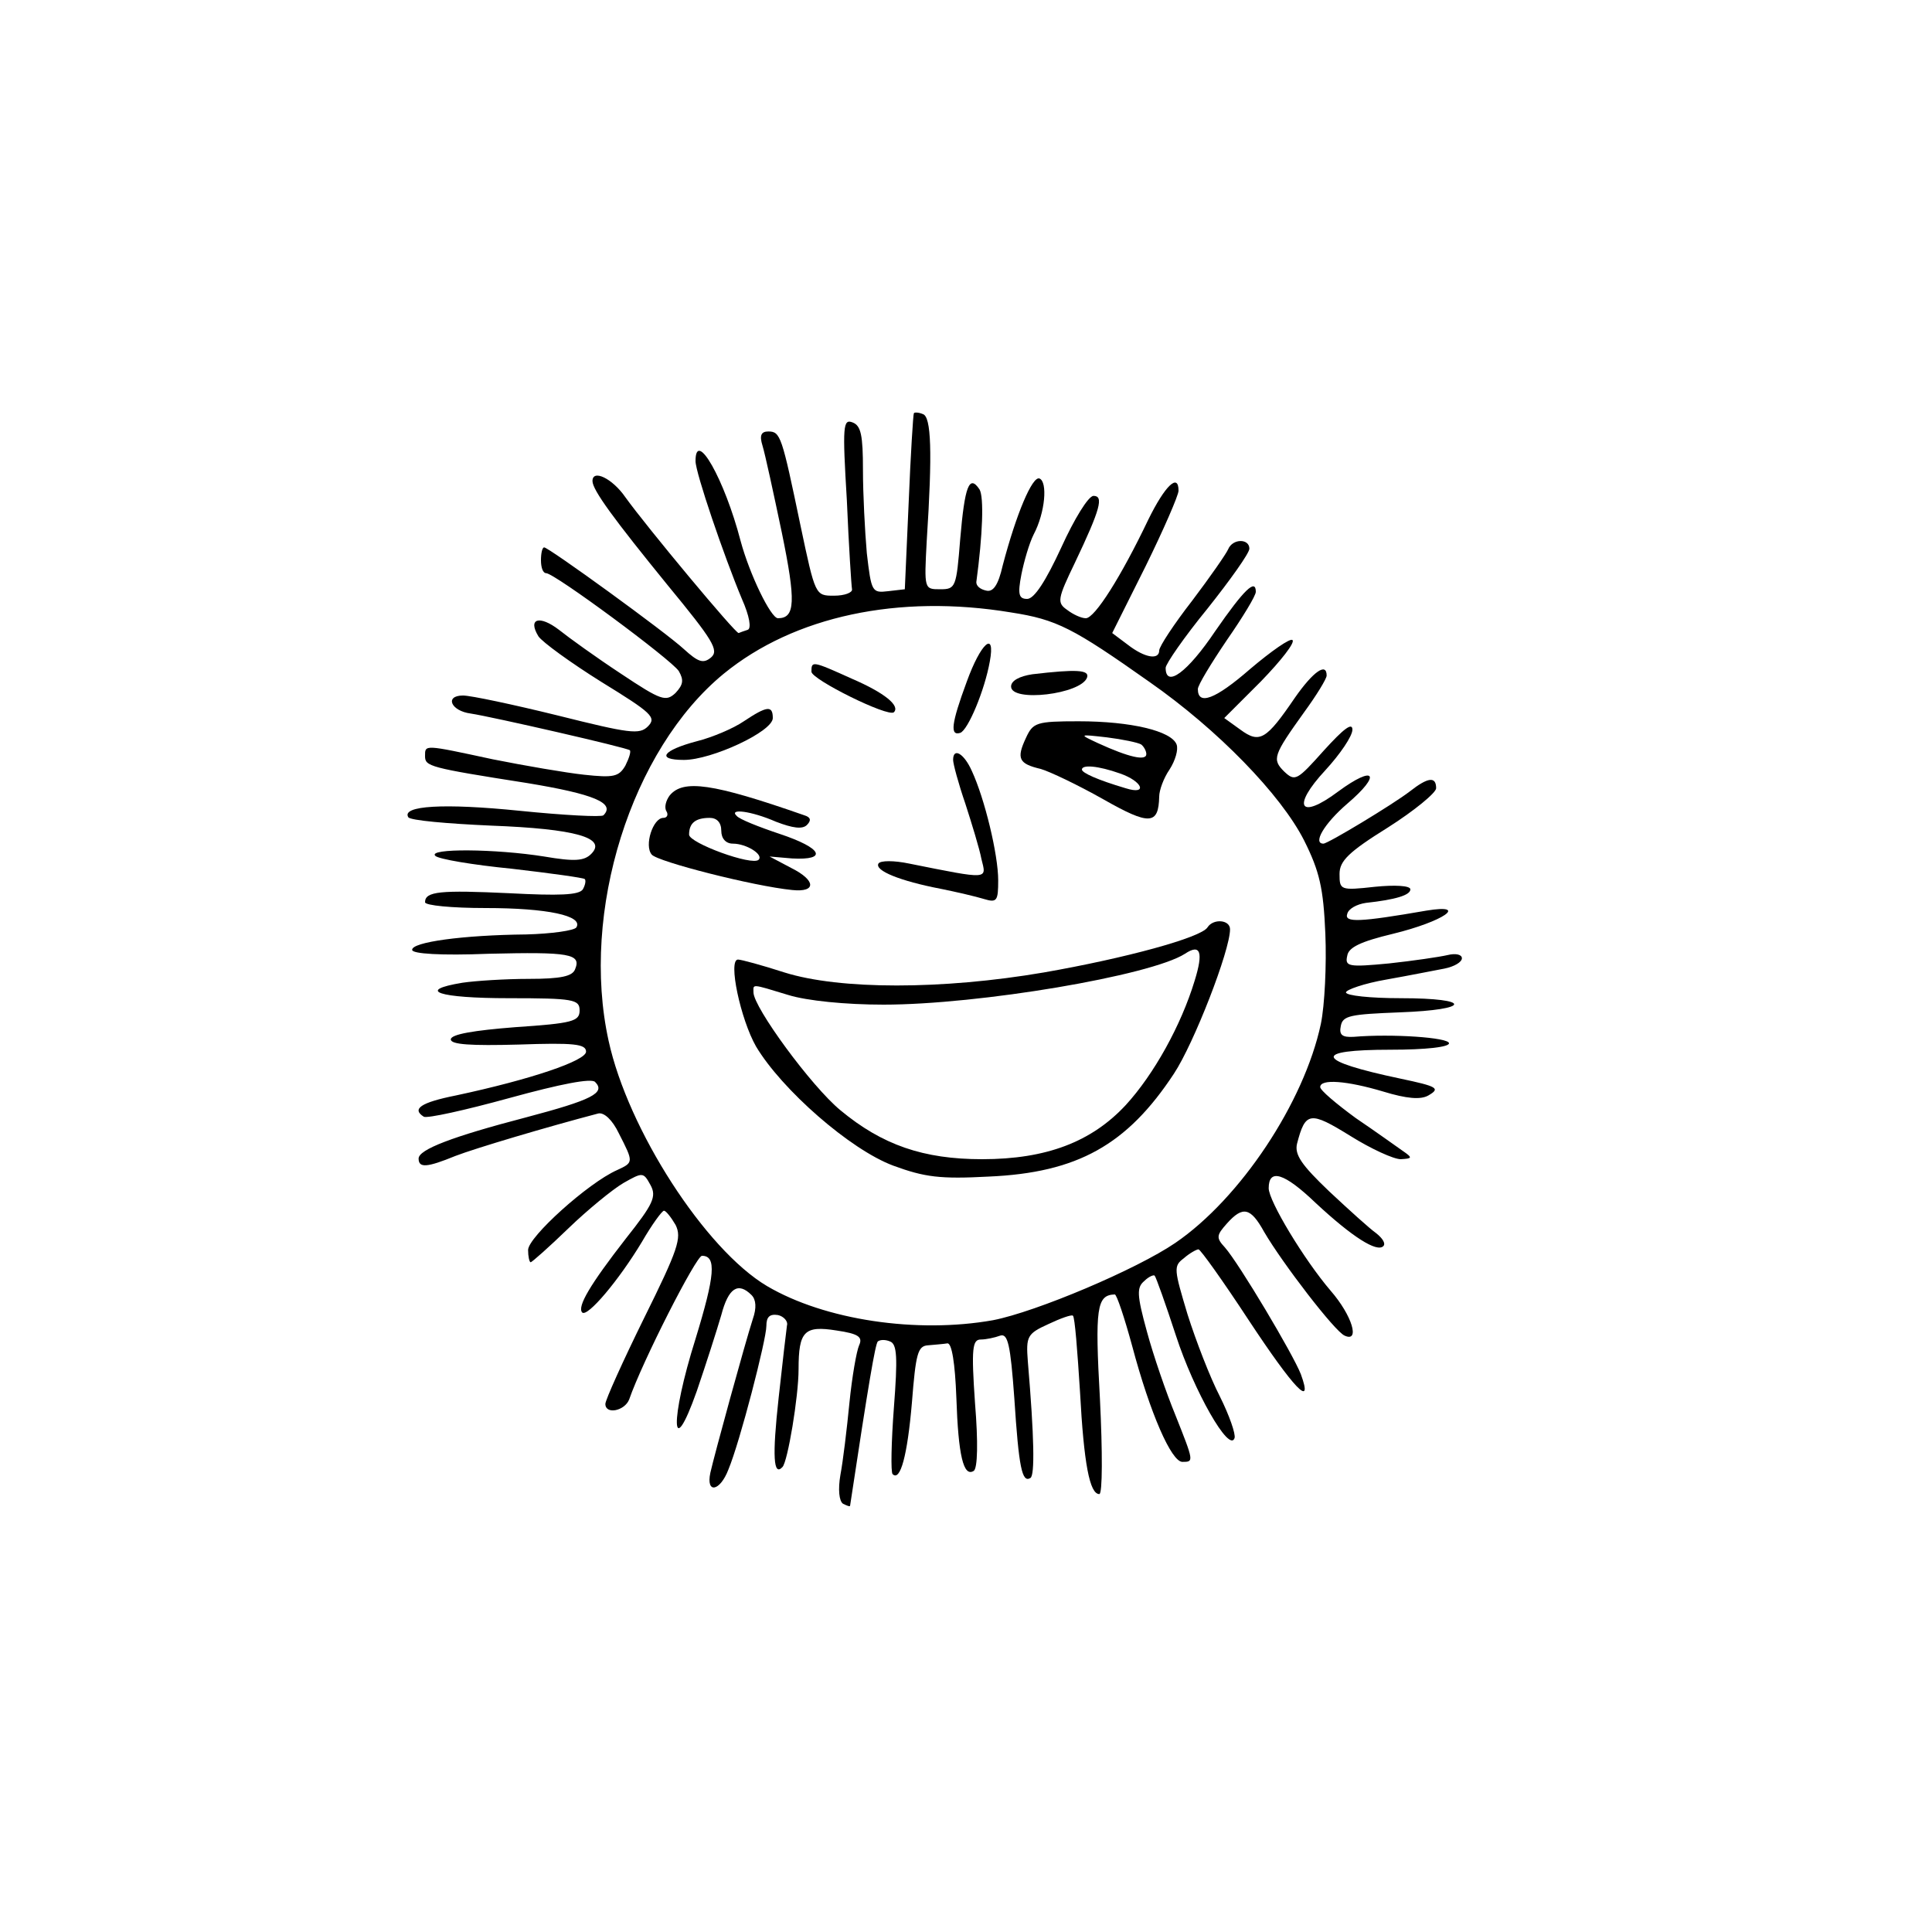 <?xml version="1.0" standalone="no"?>
<!DOCTYPE svg PUBLIC "-//W3C//DTD SVG 20010904//EN"
 "http://www.w3.org/TR/2001/REC-SVG-20010904/DTD/svg10.dtd">
<svg version="1.0" xmlns="http://www.w3.org/2000/svg"
 width="300pt" height="300pt" viewBox="0 0 300 300"
 preserveAspectRatio="xMidYMid meet">
<g transform="translate(0,300) scale(0.1,-0.1)"
fill="#000000" stroke="none">
<path d="M1419 2358 c-1 -1 -5 -64 -8 -138 l-6 -135 -26 -3 c-25 -3 -26 -1
-33 59 -3 34 -6 92 -6 129 0 54 -3 69 -16 74 -15 6 -16 -5 -9 -121 3 -71 7
-132 8 -138 1 -5 -11 -10 -28 -10 -29 0 -29 0 -52 109 -29 139 -31 146 -50
146 -11 0 -14 -6 -9 -22 4 -13 17 -73 30 -135 22 -107 21 -133 -6 -133 -11 0
-44 68 -58 120 -25 96 -70 175 -70 124 0 -18 44 -147 72 -214 12 -27 15 -46 9
-48 -6 -2 -12 -4 -14 -5 -4 -2 -143 165 -176 211 -20 29 -51 44 -51 25 0 -14
34 -60 117 -162 70 -85 80 -101 67 -112 -12 -10 -20 -7 -42 13 -28 26 -210
158 -217 158 -3 0 -5 -9 -5 -20 0 -11 3 -20 8 -20 13 0 194 -134 206 -152 8
-14 7 -21 -5 -34 -15 -14 -22 -12 -85 30 -38 25 -81 56 -96 68 -30 23 -49 18
-32 -10 6 -9 50 -41 98 -71 78 -48 86 -55 72 -69 -13 -13 -28 -11 -140 17 -69
17 -135 31 -147 31 -29 0 -19 -24 12 -28 33 -5 243 -53 247 -57 2 -2 -1 -12
-7 -24 -10 -17 -18 -19 -64 -14 -28 3 -92 14 -142 24 -107 23 -105 23 -105 5
0 -16 6 -18 159 -42 103 -17 137 -31 118 -50 -3 -3 -61 0 -130 7 -118 12 -184
8 -173 -10 3 -5 61 -10 128 -13 132 -5 181 -19 156 -44 -11 -11 -26 -12 -73
-4 -75 12 -182 13 -169 1 5 -5 58 -14 119 -20 60 -7 111 -14 113 -16 2 -2 1
-9 -3 -16 -6 -9 -37 -10 -114 -6 -107 5 -131 3 -131 -14 0 -5 42 -9 94 -9 96
0 152 -12 141 -30 -3 -5 -39 -10 -78 -11 -99 -1 -178 -12 -177 -24 0 -6 44 -9
119 -6 125 3 144 0 134 -24 -4 -11 -22 -15 -72 -15 -36 0 -83 -3 -103 -6 -73
-12 -37 -24 72 -24 101 0 110 -2 110 -19 0 -17 -11 -20 -100 -26 -64 -5 -100
-11 -100 -19 0 -8 31 -10 105 -8 86 3 105 1 105 -11 0 -14 -85 -43 -202 -68
-55 -11 -69 -21 -50 -33 5 -3 64 10 133 29 80 22 127 31 133 25 17 -17 -5 -28
-107 -55 -115 -30 -167 -50 -167 -64 0 -15 13 -14 57 4 31 12 142 45 222 66 9
2 22 -10 32 -31 23 -45 23 -45 -3 -57 -45 -20 -138 -104 -138 -124 0 -10 2
-19 4 -19 2 0 29 24 59 53 29 28 68 60 85 70 30 17 31 17 42 -3 10 -18 4 -30
-38 -83 -56 -72 -76 -106 -68 -115 8 -8 57 50 93 110 15 26 31 48 34 48 3 0
11 -10 18 -22 10 -20 4 -38 -49 -145 -33 -67 -60 -127 -60 -133 0 -17 30 -11
37 7 20 58 104 223 113 223 23 0 20 -31 -10 -129 -40 -127 -38 -194 2 -81 14
41 31 94 38 118 11 42 26 52 47 31 7 -7 8 -20 2 -37 -12 -37 -60 -212 -66
-239 -7 -33 15 -29 28 5 18 43 59 202 59 223 0 14 5 19 18 17 9 -2 16 -10 14
-16 -1 -7 -7 -58 -13 -113 -10 -91 -8 -122 6 -107 8 8 25 109 25 152 0 59 9
68 59 60 34 -5 41 -10 35 -23 -4 -9 -11 -49 -15 -89 -4 -41 -10 -91 -14 -112
-4 -23 -2 -41 4 -45 6 -3 11 -5 11 -3 29 192 39 250 43 255 4 3 12 3 19 0 11
-4 12 -25 6 -103 -4 -53 -5 -100 -2 -103 12 -12 23 29 30 111 6 76 9 88 25 89
11 1 24 2 30 3 7 1 12 -31 14 -84 3 -90 11 -124 27 -114 6 4 7 44 2 105 -6 86
-4 99 9 99 8 0 22 3 30 6 12 4 16 -14 22 -97 7 -108 12 -132 25 -124 7 4 6 63
-4 181 -3 39 -1 43 32 58 19 9 36 15 38 13 3 -2 7 -55 11 -118 6 -112 15 -159
30 -159 5 0 5 66 1 147 -8 143 -5 162 23 163 3 0 15 -36 27 -80 28 -105 61
-180 78 -180 18 0 18 0 -11 73 -14 34 -34 92 -44 129 -16 58 -16 69 -4 79 7 7
15 10 16 8 2 -2 17 -44 33 -93 28 -86 83 -183 91 -159 2 6 -8 35 -23 65 -15
29 -37 86 -50 127 -21 70 -22 75 -6 87 9 8 20 14 23 14 3 0 38 -49 78 -110 70
-106 101 -139 81 -84 -12 31 -96 172 -118 197 -14 15 -13 19 3 37 25 28 37 25
58 -13 28 -48 110 -155 125 -161 24 -11 12 31 -22 70 -41 48 -96 139 -96 159
0 31 24 24 73 -23 57 -53 95 -77 105 -67 4 4 -1 12 -11 20 -10 7 -42 36 -73
65 -43 41 -54 57 -50 74 13 50 20 51 83 12 32 -20 67 -36 78 -36 18 1 19 2 3
13 -10 7 -42 30 -73 51 -30 22 -55 43 -55 48 0 13 41 10 98 -7 36 -11 58 -13
70 -6 19 11 14 14 -43 26 -133 28 -139 45 -15 45 53 0 90 4 90 10 0 9 -89 15
-148 10 -18 -1 -23 3 -20 17 3 16 15 18 91 21 112 4 114 22 2 22 -47 0 -85 4
-85 9 0 4 28 14 63 20 34 6 74 14 90 17 15 3 27 10 27 16 0 6 -10 8 -22 5 -13
-3 -54 -9 -91 -13 -63 -6 -69 -5 -65 12 2 13 21 22 71 34 78 19 119 47 52 36
-104 -18 -128 -19 -123 -5 2 8 15 15 29 17 46 5 69 12 69 21 0 6 -25 7 -55 4
-54 -6 -55 -5 -55 20 0 20 14 34 75 72 41 26 75 54 75 61 0 19 -13 17 -41 -5
-26 -20 -127 -81 -134 -81 -17 0 1 31 37 62 54 46 43 61 -14 19 -60 -45 -73
-24 -20 33 23 25 42 53 42 63 0 12 -14 1 -44 -32 -42 -47 -45 -49 -62 -33 -19
19 -17 25 31 92 19 26 35 52 35 57 0 21 -21 6 -49 -34 -45 -66 -55 -72 -85
-50 l-25 18 57 57 c31 32 53 60 49 64 -3 4 -33 -17 -66 -45 -54 -47 -81 -57
-81 -31 0 6 20 39 45 76 25 36 45 69 45 75 0 21 -18 4 -63 -61 -43 -64 -77
-89 -77 -57 0 6 29 48 65 92 35 44 65 86 65 93 0 16 -26 16 -33 -1 -3 -7 -28
-43 -56 -80 -28 -36 -51 -71 -51 -77 0 -15 -22 -12 -49 9 l-24 18 52 104 c28
57 51 110 51 117 0 28 -21 8 -47 -45 -42 -88 -83 -153 -97 -153 -7 0 -20 6
-29 13 -16 11 -15 17 12 73 40 84 45 104 29 104 -8 0 -30 -36 -50 -80 -24 -52
-42 -80 -53 -80 -13 0 -15 7 -9 38 4 20 12 48 19 62 18 34 22 82 9 87 -11 4
-36 -55 -57 -135 -7 -31 -15 -42 -26 -39 -9 2 -15 7 -15 13 10 74 12 132 5
144 -16 24 -23 5 -30 -77 -6 -75 -7 -78 -31 -78 -25 0 -25 0 -21 75 9 139 7
193 -6 197 -7 3 -14 3 -14 1z m151 -309 c71 -11 96 -24 215 -108 106 -74 204
-175 240 -246 24 -48 30 -74 33 -145 2 -48 -1 -111 -7 -140 -26 -122 -125
-271 -226 -340 -60 -41 -216 -107 -283 -120 -118 -21 -261 0 -351 53 -96 57
-216 243 -246 381 -44 200 35 452 179 570 109 89 271 124 446 95z"/>
<path d="M1501 1941 c-24 -65 -26 -84 -10 -79 12 4 38 66 46 111 9 49 -14 29
-36 -32z"/>
<path d="M1260 1957 c0 -12 119 -71 128 -63 10 10 -14 30 -65 52 -62 28 -63
28 -63 11z"/>
<path d="M1603 1953 c-20 -3 -33 -10 -33 -19 0 -25 109 -12 118 14 4 12 -17
13 -85 5z"/>
<path d="M1155 1880 c-16 -11 -49 -25 -73 -31 -53 -14 -64 -29 -20 -29 43 0
138 44 138 65 0 20 -9 19 -45 -5z"/>
<path d="M1593 1854 c-15 -32 -11 -40 23 -48 14 -4 58 -25 97 -47 72 -41 86
-40 87 4 0 10 7 29 16 42 9 14 14 31 11 39 -8 21 -71 36 -152 36 -66 0 -71 -2
-82 -26z m179 -10 c4 -3 8 -10 8 -15 0 -11 -27 -5 -75 17 -30 14 -30 14 14 9
24 -3 48 -8 53 -11z m-33 -45 c35 -12 44 -34 9 -23 -44 13 -68 24 -68 29 0 8
25 6 59 -6z"/>
<path d="M1480 1820 c0 -6 8 -36 19 -68 10 -31 22 -70 25 -86 8 -32 13 -32
-112 -7 -24 5 -45 5 -48 0 -6 -11 34 -27 96 -39 25 -5 55 -12 68 -16 20 -6 22
-3 22 29 0 40 -21 127 -41 170 -12 27 -29 37 -29 17z"/>
<path d="M1040 1765 c-6 -8 -9 -19 -5 -25 3 -5 1 -10 -5 -10 -16 0 -30 -43
-18 -57 9 -11 158 -49 218 -55 38 -4 37 15 -1 34 l-34 18 35 -3 c56 -3 47 16
-19 38 -33 11 -63 23 -67 28 -13 12 22 8 61 -9 26 -10 41 -12 48 -5 7 7 6 12
-4 15 -143 50 -188 56 -209 31z m80 -55 c0 -12 7 -20 18 -20 21 0 48 -17 40
-25 -10 -10 -108 26 -108 39 0 18 10 26 32 26 11 0 18 -7 18 -20z"/>
<path d="M1875 1560 c-10 -16 -128 -48 -254 -70 -158 -27 -317 -27 -403 0 -34
11 -67 20 -72 20 -16 0 4 -93 28 -135 40 -67 146 -160 213 -185 49 -18 73 -21
148 -17 138 6 215 49 288 160 31 47 87 191 87 224 0 15 -26 17 -35 3z m-20
-83 c-21 -69 -63 -145 -107 -193 -53 -57 -123 -84 -223 -84 -91 0 -155 22
-220 76 -45 37 -135 160 -135 183 0 13 -5 14 54 -4 29 -9 89 -15 148 -15 148
0 415 45 468 79 24 16 29 3 15 -42z"/>
</g>
</svg>
